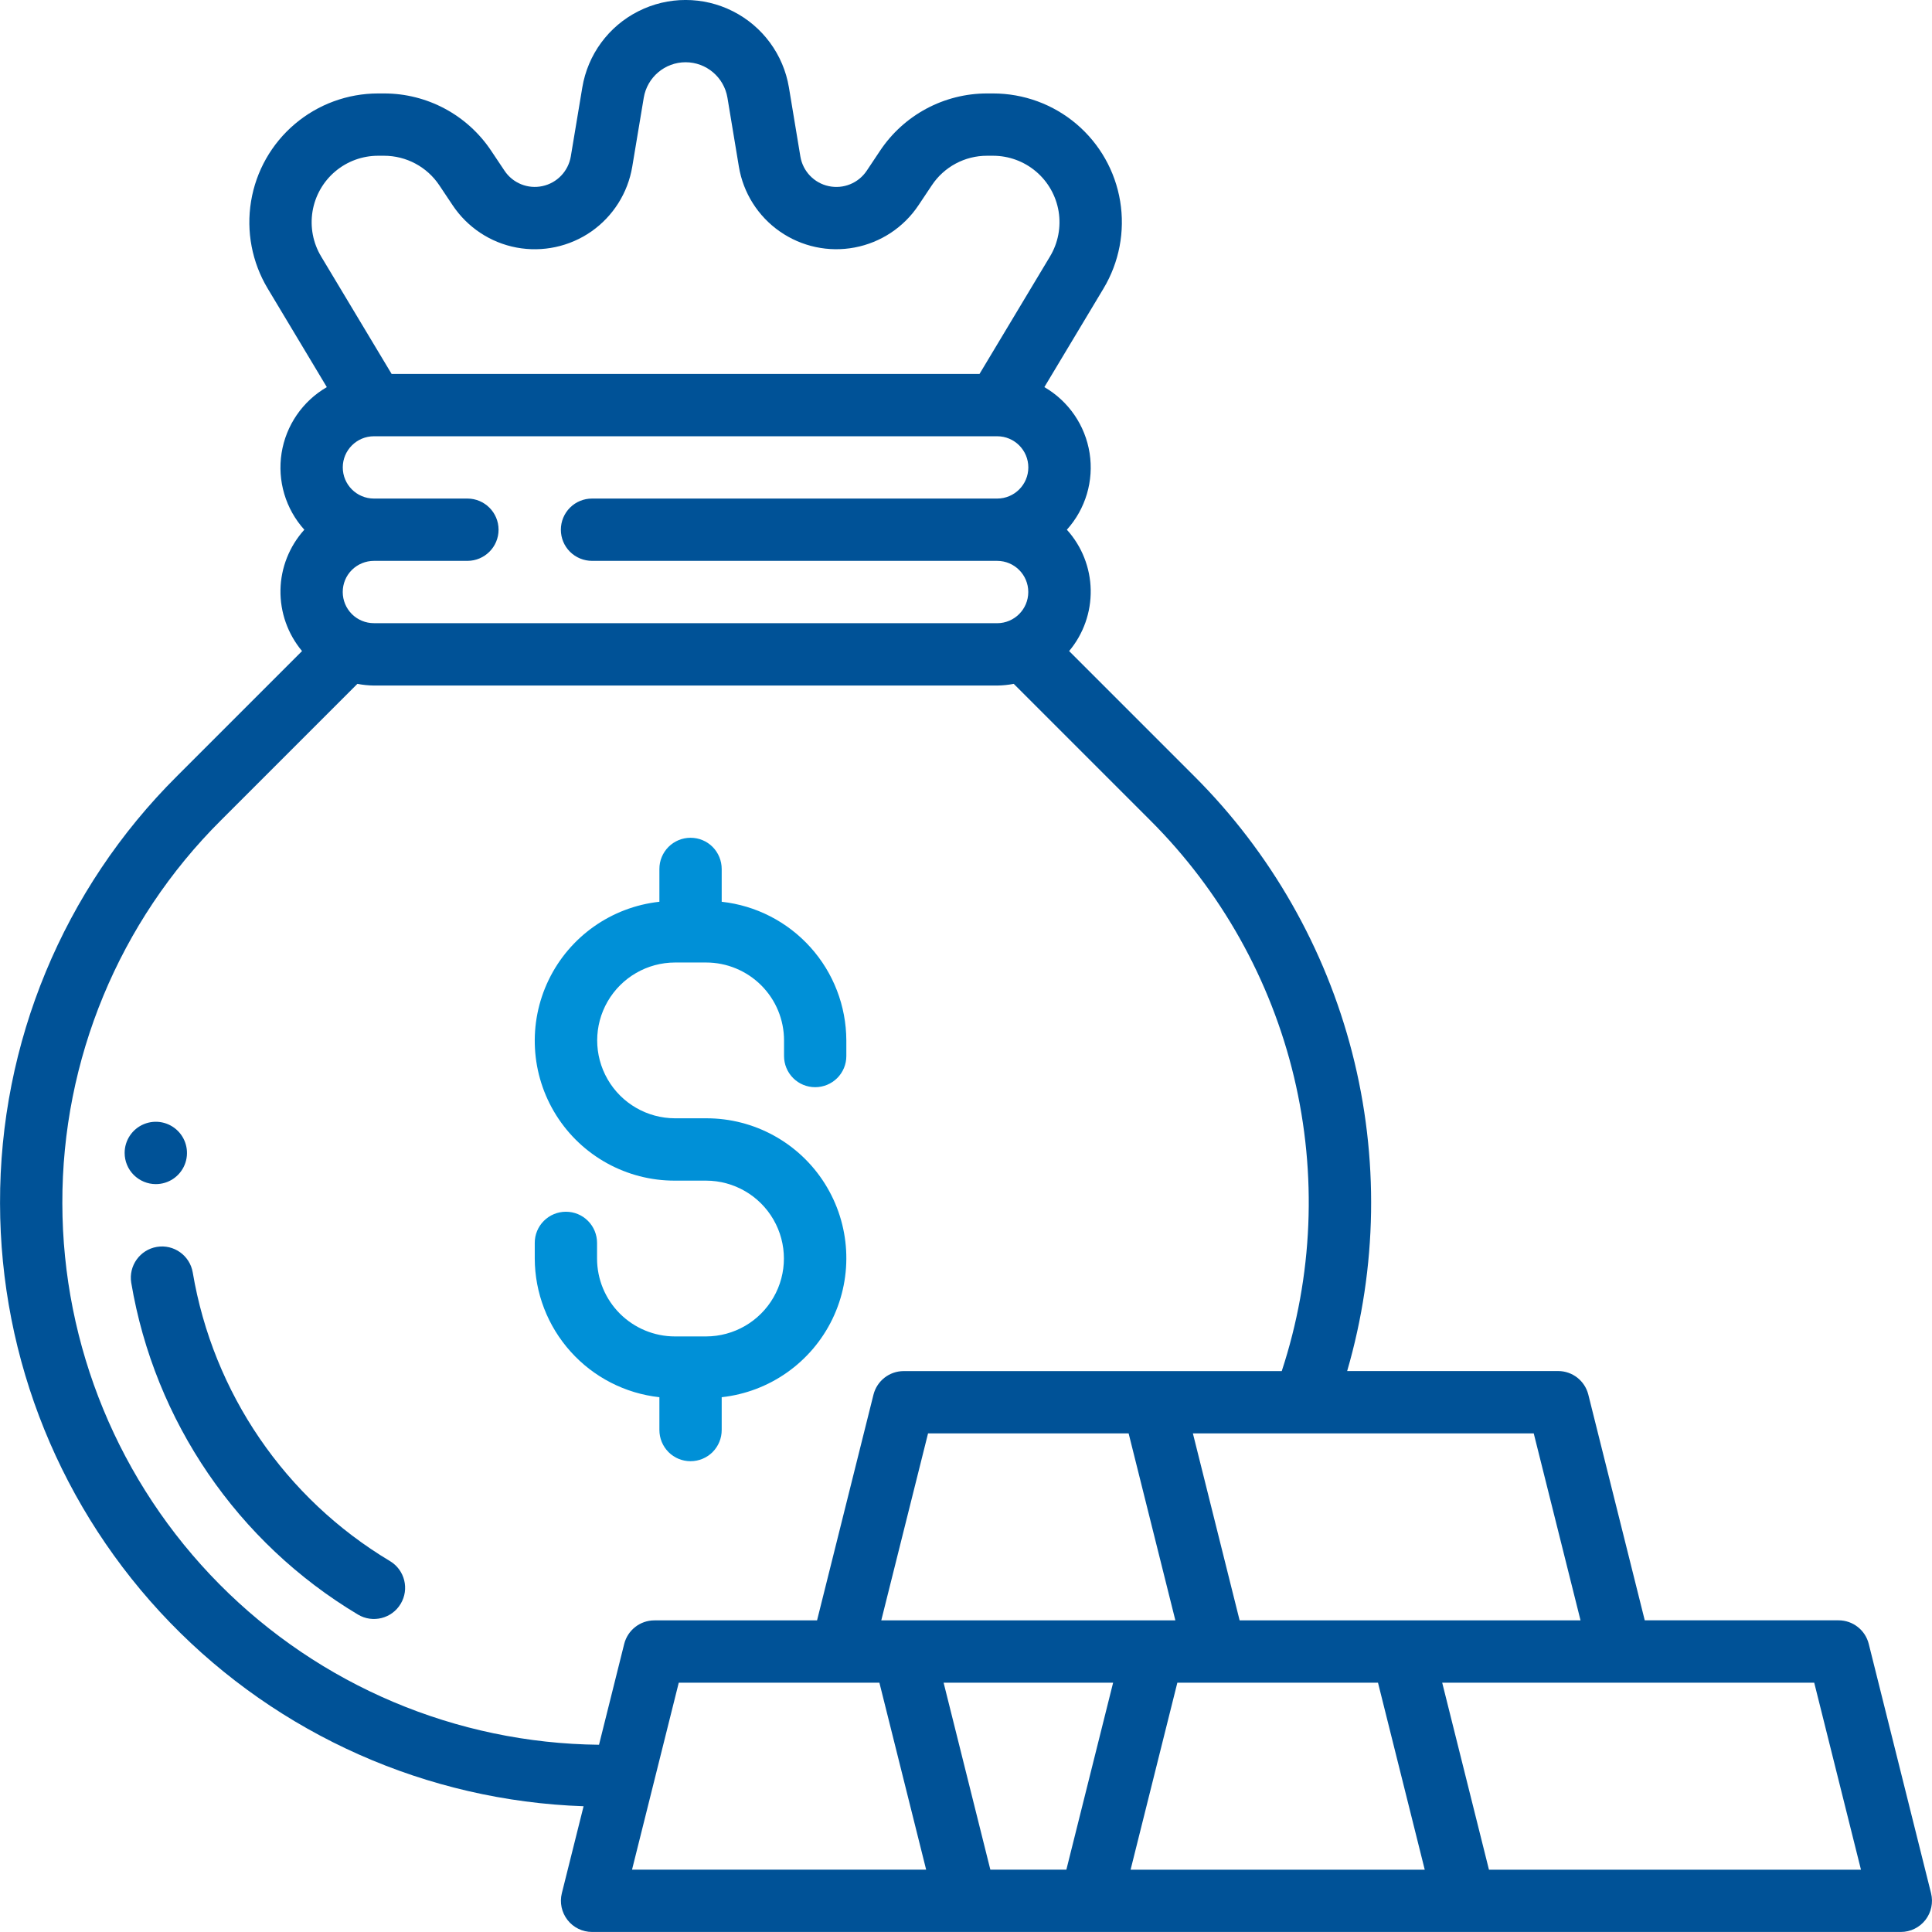 <svg width="146" height="146" viewBox="0 0 146 146" fill="none" xmlns="http://www.w3.org/2000/svg">
<path d="M9.917 96.935C9.709 95.655 10.574 94.443 11.854 94.227C13.133 94.012 14.346 94.877 14.565 96.157C16.1 105.263 21.549 113.234 29.473 117.972C30.587 118.642 30.948 120.087 30.278 121.201C29.611 122.316 28.163 122.68 27.048 122.01C17.942 116.564 11.682 107.398 9.917 96.935ZM11.776 89.483C12.729 89.483 13.588 88.91 13.952 88.028C14.315 87.149 14.113 86.135 13.44 85.462C12.766 84.788 11.756 84.586 10.874 84.95C9.995 85.313 9.419 86.172 9.419 87.125C9.419 87.751 9.665 88.348 10.109 88.792C10.554 89.233 11.153 89.483 11.776 89.483ZM0.003 90.93C-0.03 78.817 4.785 67.196 13.373 58.653L22.825 49.2C21.744 47.907 21.165 46.27 21.195 44.583C21.226 42.899 21.869 41.283 22.997 40.03C21.579 38.457 20.95 36.329 21.279 34.238C21.61 32.147 22.866 30.315 24.698 29.254L20.229 21.802C19.044 19.825 18.596 17.488 18.973 15.211C19.346 12.935 20.518 10.867 22.276 9.375C24.034 7.883 26.267 7.062 28.574 7.062H29.021C32.275 7.058 35.315 8.685 37.12 11.396L38.124 12.898C38.75 13.841 39.889 14.302 40.993 14.063C42.098 13.827 42.946 12.938 43.135 11.823L44.004 6.611C44.418 4.125 45.987 1.987 48.237 0.852C50.483 -0.286 53.136 -0.286 55.386 0.852C57.636 1.99 59.205 4.129 59.619 6.611L60.484 11.827C60.67 12.941 61.518 13.831 62.626 14.066C63.731 14.302 64.869 13.844 65.499 12.901L66.502 11.396C68.307 8.685 71.345 7.058 74.601 7.062H75.049C77.356 7.062 79.589 7.88 81.347 9.372C83.104 10.864 84.276 12.931 84.65 15.208C85.024 17.484 84.579 19.818 83.394 21.798L78.922 29.254C80.754 30.315 82.01 32.147 82.34 34.238C82.67 36.329 82.04 38.457 80.622 40.03C81.754 41.279 82.394 42.899 82.424 44.583C82.454 46.267 81.879 47.907 80.794 49.2L90.247 58.653C96.026 64.421 100.147 71.641 102.181 79.548C104.215 87.459 104.084 95.766 101.804 103.609H117.746C118.827 103.609 119.767 104.343 120.029 105.394L124.293 122.447H138.938C140.019 122.447 140.959 123.182 141.221 124.232L145.929 143.07C146.104 143.774 145.946 144.518 145.502 145.091C145.054 145.663 144.37 145.997 143.646 145.997H44.741C44.017 145.997 43.33 145.663 42.886 145.091C42.441 144.518 42.283 143.774 42.458 143.07L44.101 136.497C32.281 136.089 21.078 131.115 12.851 122.616C4.627 114.119 0.017 102.761 0.003 90.93ZM47.762 141.289H69.988L66.455 127.159H51.294L47.762 141.289ZM70.132 108.321L66.597 122.451H88.822L85.29 108.321H70.132ZM88.971 127.162L85.438 141.292H107.667L104.135 127.162H88.971ZM80.585 141.289L84.118 127.159H71.308L74.84 141.289H80.585ZM137.1 127.162H108.987L112.52 141.292H140.632L137.1 127.162ZM115.904 108.321H90.146L93.678 122.451H119.44L115.904 108.321ZM75.356 47.095C76.656 47.092 77.706 46.038 77.706 44.738C77.706 43.438 76.656 42.387 75.356 42.384H44.745C44.118 42.384 43.519 42.138 43.074 41.697C42.63 41.256 42.384 40.656 42.384 40.03C42.384 39.404 42.633 38.804 43.074 38.363C43.515 37.922 44.118 37.673 44.745 37.676H75.356C76.656 37.676 77.71 36.622 77.71 35.322C77.71 34.022 76.656 32.968 75.356 32.968H28.26C26.961 32.968 25.903 34.022 25.903 35.322C25.903 36.622 26.957 37.676 28.26 37.676H35.326C36.625 37.679 37.676 38.733 37.676 40.03C37.676 41.327 36.625 42.381 35.326 42.384H28.26C27.634 42.384 27.035 42.63 26.59 43.071C26.146 43.512 25.9 44.111 25.9 44.738C25.9 45.364 26.149 45.964 26.59 46.405C27.031 46.846 27.634 47.095 28.26 47.092L75.356 47.095ZM24.267 19.38L29.594 28.257H74.022L79.35 19.377C79.962 18.357 80.191 17.151 79.999 15.976C79.804 14.8 79.201 13.733 78.292 12.962C77.383 12.191 76.231 11.77 75.042 11.77H74.594C72.914 11.766 71.345 12.605 70.415 14.006L69.412 15.508C68.301 17.178 66.559 18.33 64.586 18.703C62.613 19.077 60.575 18.639 58.929 17.491C57.282 16.343 56.167 14.578 55.837 12.598L54.972 7.382C54.712 5.836 53.376 4.704 51.81 4.704C50.244 4.704 48.907 5.839 48.648 7.385L47.779 12.595C47.449 14.575 46.334 16.339 44.691 17.491C43.044 18.639 41.003 19.077 39.03 18.707C37.056 18.336 35.319 17.181 34.204 15.508L33.201 14.006C32.271 12.608 30.702 11.77 29.021 11.77H28.574C27.381 11.77 26.233 12.191 25.324 12.962C24.415 13.733 23.812 14.8 23.617 15.976C23.425 17.154 23.654 18.36 24.267 19.38ZM4.711 90.93C4.725 101.717 8.991 112.062 16.582 119.72C24.176 127.381 34.48 131.738 45.267 131.85L47.169 124.236C47.432 123.188 48.371 122.451 49.452 122.451H61.744L66.007 105.397C66.27 104.35 67.21 103.613 68.29 103.613H96.861C99.221 96.433 99.541 88.738 97.787 81.387C96.029 74.035 92.264 67.317 86.913 61.983L76.608 51.678C76.194 51.759 75.776 51.8 75.356 51.806H28.26C27.84 51.8 27.419 51.759 27.008 51.678L16.703 61.983C9.001 69.644 4.684 80.07 4.711 90.93Z" fill="#005297"/>
<path d="M49.83 108.061V105.586C47.247 105.303 44.86 104.077 43.122 102.141C41.384 100.208 40.418 97.703 40.411 95.106V93.928C40.408 93.305 40.657 92.702 41.098 92.261C41.539 91.82 42.139 91.57 42.765 91.57C43.391 91.57 43.991 91.816 44.432 92.261C44.873 92.702 45.119 93.301 45.119 93.928V95.106C45.119 96.669 45.739 98.164 46.843 99.269C47.948 100.37 49.443 100.993 51.005 100.993H53.359C55.461 100.989 57.4 99.868 58.451 98.046C59.502 96.228 59.502 93.988 58.451 92.166C57.4 90.345 55.461 89.223 53.359 89.22H51.005C47.365 89.23 43.974 87.364 42.034 84.28C40.095 81.195 39.879 77.332 41.462 74.052C43.048 70.772 46.21 68.543 49.83 68.146V65.671C49.827 65.044 50.076 64.445 50.517 64C50.958 63.559 51.558 63.31 52.184 63.31C52.81 63.31 53.41 63.556 53.851 64C54.292 64.445 54.538 65.044 54.538 65.671V68.146C57.121 68.428 59.508 69.654 61.246 71.587C62.984 73.517 63.947 76.022 63.957 78.622V79.801C63.96 80.424 63.711 81.026 63.27 81.468C62.829 81.909 62.229 82.158 61.603 82.158C60.977 82.158 60.377 81.912 59.936 81.468C59.495 81.026 59.249 80.427 59.249 79.801V78.622C59.249 77.06 58.63 75.564 57.525 74.46C56.42 73.359 54.925 72.736 53.363 72.736H51.009C48.907 72.739 46.968 73.864 45.917 75.682C44.866 77.501 44.866 79.743 45.917 81.562C46.968 83.384 48.907 84.505 51.009 84.509H53.363C57.003 84.499 60.394 86.364 62.334 89.449C64.273 92.534 64.489 96.396 62.906 99.676C61.32 102.956 58.158 105.189 54.538 105.586V108.061C54.541 108.688 54.292 109.287 53.851 109.732C53.41 110.173 52.81 110.422 52.184 110.422C51.558 110.422 50.958 110.176 50.517 109.732C50.076 109.287 49.83 108.688 49.83 108.061Z" fill="#0090D7"/>
</svg>
